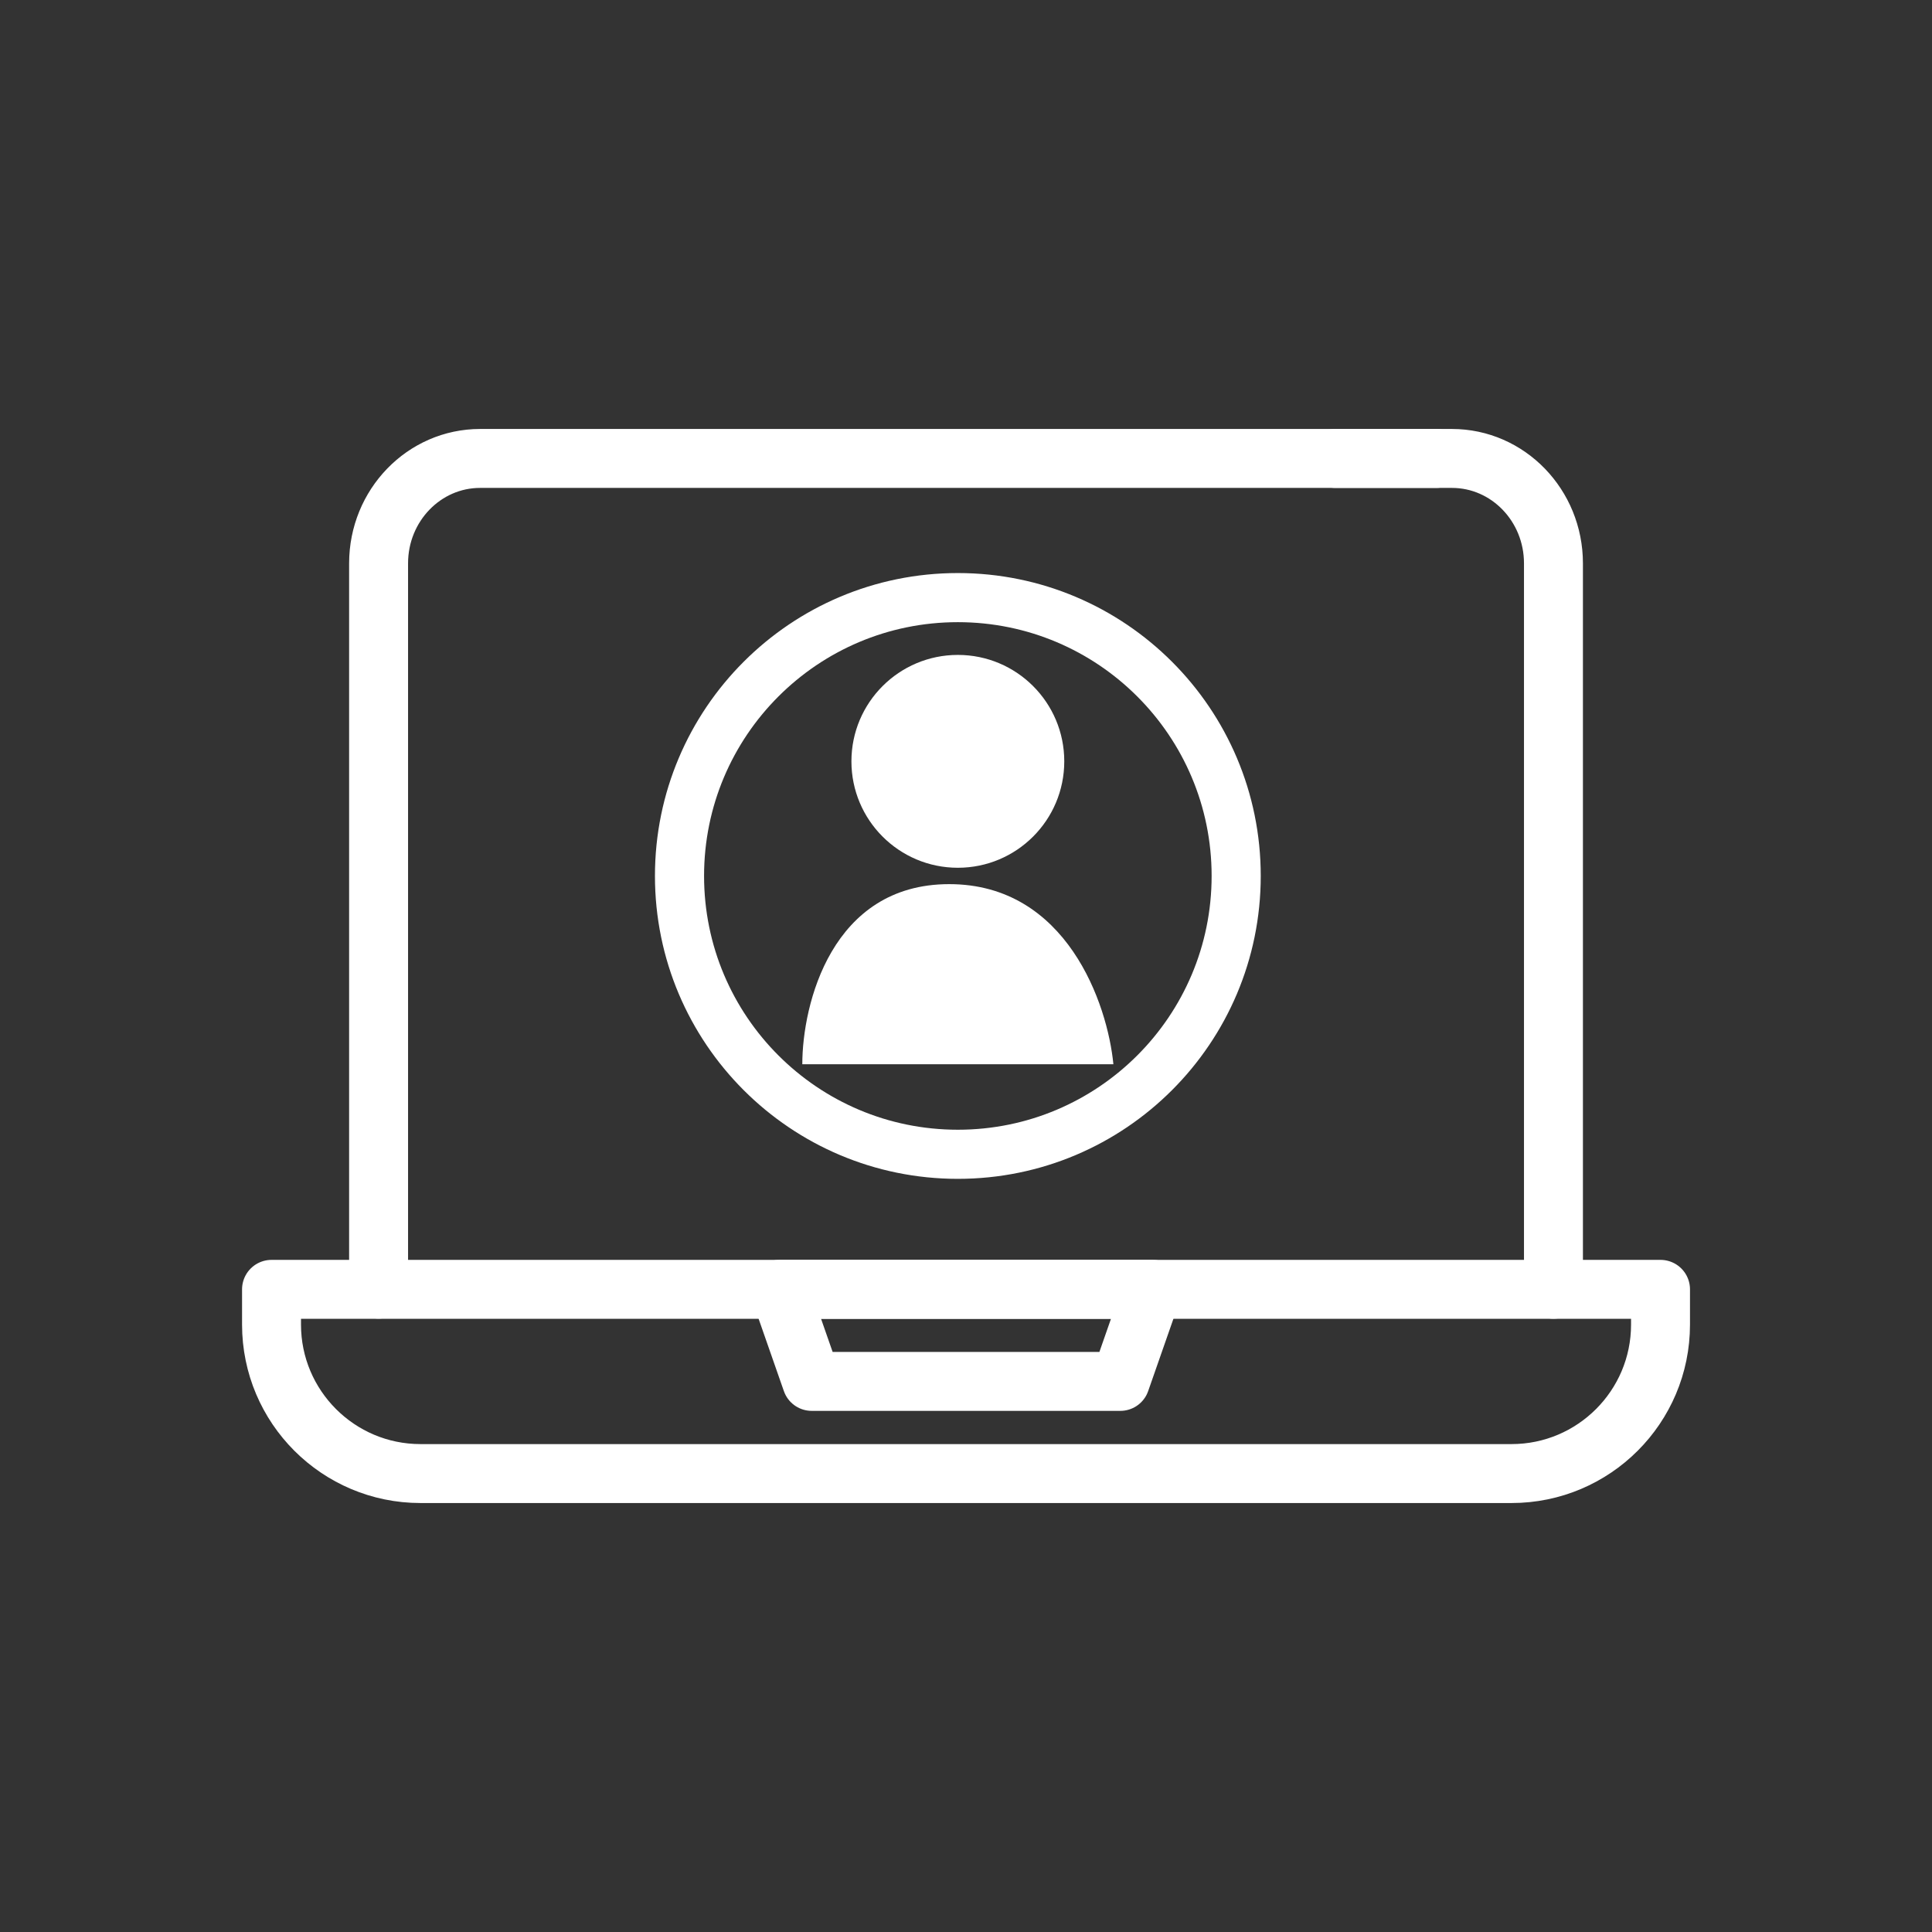 <svg width="118" height="118" viewBox="0 0 118 118" fill="none" xmlns="http://www.w3.org/2000/svg">
<rect x="0" y="0" width="118" height="118" fill="#333333" stroke="none"/>
<path d="M16.584 78.749H101.419V80.901C101.419 85.923 97.342 90 92.32 90H25.682C20.661 90 16.584 85.923 16.584 80.901V78.749Z" stroke="white" stroke-width="3.6" stroke-linecap="round" stroke-linejoin="round"/>
<path d="M68.426 84.371H49.576L47.612 78.749H70.39L68.426 84.371Z" stroke="white" stroke-width="3.6" stroke-linecap="round" stroke-linejoin="round"/>
<path d="M81.556 28H88.679C92.103 28 94.88 30.869 94.88 34.407V78.743" stroke="white" stroke-width="3.6" stroke-linecap="round" stroke-linejoin="round"/>
<path d="M23.123 78.737V34.407C23.123 30.869 25.9 28 29.324 28H87.722" stroke="white" stroke-width="3.6" stroke-linecap="round" stroke-linejoin="round"/>
<path d="M58.502 70.5C67.891 70.5 75.502 62.889 75.502 53.5C75.502 44.111 67.891 36.5 58.502 36.5C49.113 36.5 41.502 44.111 41.502 53.5C41.502 62.889 49.113 70.5 58.502 70.5Z" stroke="white" stroke-width="3"/>
<path d="M68.002 65H49.002C49.002 61.333 50.796 54 57.974 54C65.152 54 67.65 61.333 68.002 65Z" fill="white"/>
<path d="M58.502 53C62.092 53 65.002 50.09 65.002 46.5C65.002 42.91 62.092 40 58.502 40C54.912 40 52.002 42.91 52.002 46.5C52.002 50.09 54.912 53 58.502 53Z" fill="white"/>
</svg>
